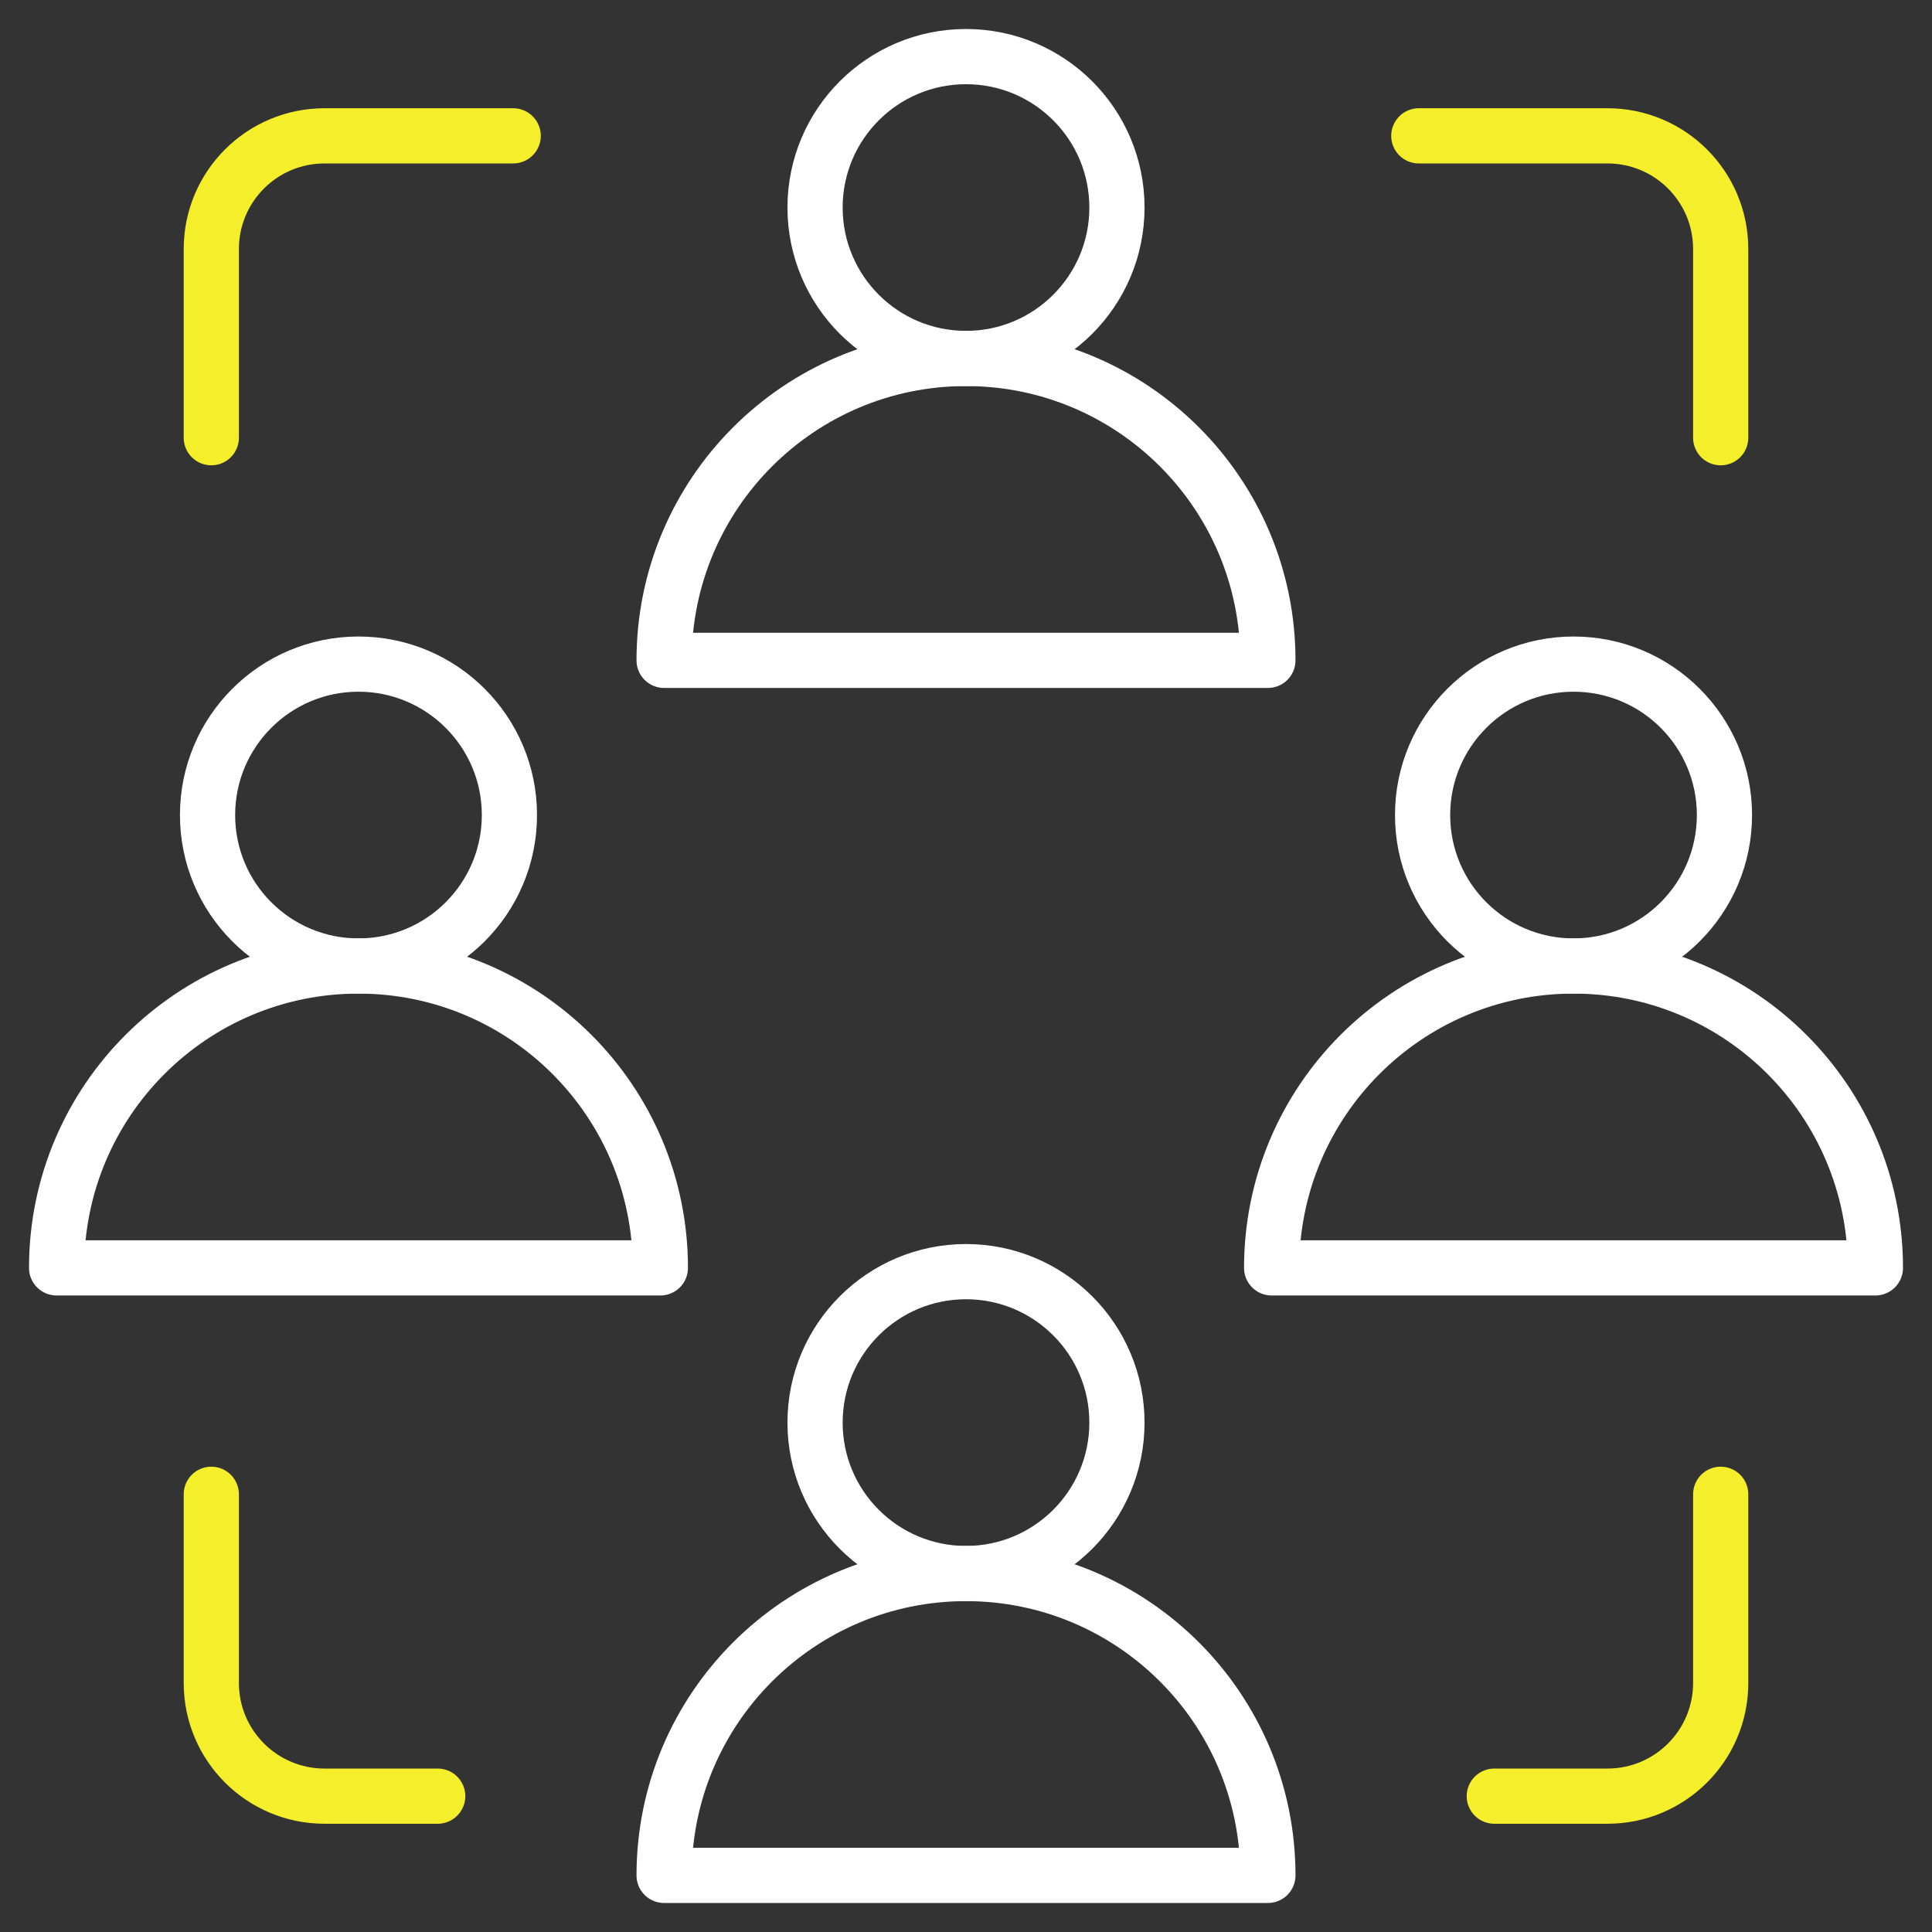 <svg width="70" height="70" viewBox="0 0 70 70" fill="none" xmlns="http://www.w3.org/2000/svg">
<rect x="0" y="0" width="70" height="70" fill="#333333" stroke="none"/>
<mask id="mask0_344_894" style="mask-type:luminance" maskUnits="userSpaceOnUse" x="0" y="0" width="70" height="70">
<path d="M69 69V1H1V69H69Z" fill="white" stroke="white" stroke-width="2"/>
</mask>
<g mask="url(#mask0_344_894)">
<path d="M12.988 35C6.948 35 2.051 39.897 2.051 45.938H23.926C23.926 39.897 19.029 35 12.988 35Z" stroke="white" stroke-width="2" stroke-miterlimit="10" stroke-linecap="round" stroke-linejoin="round"/>
<path d="M57.012 35C50.971 35 46.074 39.897 46.074 45.938H67.949C67.949 39.897 63.052 35 57.012 35Z" stroke="white" stroke-width="2" stroke-miterlimit="10" stroke-linecap="round" stroke-linejoin="round"/>
<path d="M18.457 29.531C18.457 32.551 16.009 35 12.988 35C9.968 35 7.52 32.551 7.52 29.531C7.52 26.511 9.968 24.062 12.988 24.062C16.009 24.062 18.457 26.511 18.457 29.531Z" stroke="white" stroke-width="2" stroke-miterlimit="10" stroke-linecap="round" stroke-linejoin="round"/>
<path d="M62.48 29.531C62.48 32.551 60.032 35 57.012 35C53.992 35 51.543 32.551 51.543 29.531C51.543 26.511 53.992 24.062 57.012 24.062C60.032 24.062 62.48 26.511 62.48 29.531Z" stroke="white" stroke-width="2" stroke-miterlimit="10" stroke-linecap="round" stroke-linejoin="round"/>
<path d="M35 12.988C28.959 12.988 24.062 17.885 24.062 23.926H45.938C45.938 17.885 41.041 12.988 35 12.988Z" stroke="white" stroke-width="2" stroke-miterlimit="10" stroke-linecap="round" stroke-linejoin="round"/>
<path d="M40.469 7.52C40.469 10.54 38.02 12.988 35 12.988C31.98 12.988 29.531 10.54 29.531 7.52C29.531 4.499 31.98 2.051 35 2.051C38.02 2.051 40.469 4.499 40.469 7.52Z" stroke="white" stroke-width="2" stroke-miterlimit="10" stroke-linecap="round" stroke-linejoin="round"/>
<path d="M35 57.012C28.959 57.012 24.062 61.909 24.062 67.949H45.938C45.938 61.909 41.041 57.012 35 57.012Z" stroke="white" stroke-width="2" stroke-miterlimit="10" stroke-linecap="round" stroke-linejoin="round"/>
<path d="M40.469 51.543C40.469 54.563 38.02 57.012 35 57.012C31.98 57.012 29.531 54.563 29.531 51.543C29.531 48.523 31.98 46.074 35 46.074C38.02 46.074 40.469 48.523 40.469 51.543Z" stroke="white" stroke-width="2" stroke-miterlimit="10" stroke-linecap="round" stroke-linejoin="round"/>
<path d="M54.141 65.078H58.242C60.507 65.078 62.344 63.242 62.344 60.977V54.141" stroke="#F5EF2B" stroke-width="2" stroke-miterlimit="10" stroke-linecap="round" stroke-linejoin="round"/>
<path d="M15.859 65.078H11.758C9.493 65.078 7.656 63.242 7.656 60.977V54.141" stroke="#F5EF2B" stroke-width="2" stroke-miterlimit="10" stroke-linecap="round" stroke-linejoin="round"/>
<path d="M51.406 4.922H58.242C60.507 4.922 62.344 6.758 62.344 9.023V15.859" stroke="#F5EF2B" stroke-width="2" stroke-miterlimit="10" stroke-linecap="round" stroke-linejoin="round"/>
<path d="M18.594 4.922H11.758C9.493 4.922 7.656 6.758 7.656 9.023V15.859" stroke="#F5EF2B" stroke-width="2" stroke-miterlimit="10" stroke-linecap="round" stroke-linejoin="round"/>
</g>
</svg>
